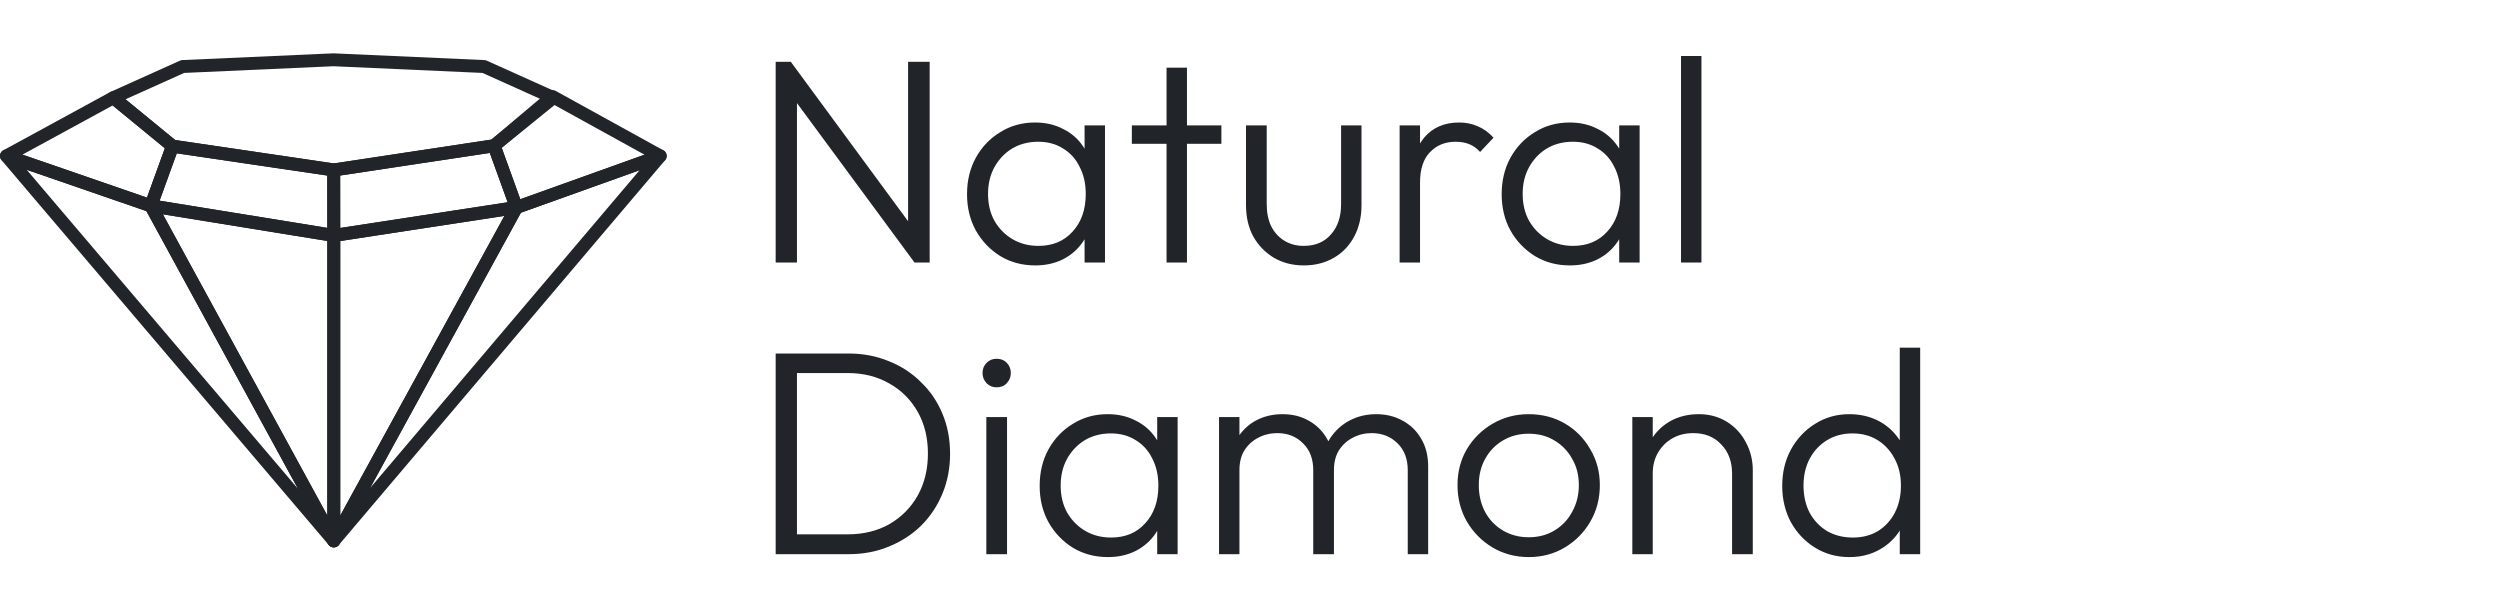 <?xml version="1.0" encoding="UTF-8"?> <svg xmlns="http://www.w3.org/2000/svg" width="3000" height="720" viewBox="0 0 3000 720" fill="none"><path d="M930.8 315V74.2H949L956.35 104.65V315H930.8ZM1097.4 315L945.15 108.5L949 74.2L1100.9 280.7L1097.4 315ZM1097.4 315L1089.7 285.95V74.2H1115.6V315H1097.4ZM1242.34 318.5C1226.71 318.5 1212.71 314.767 1200.34 307.3C1187.98 299.6 1178.18 289.333 1170.94 276.5C1163.94 263.667 1160.44 249.2 1160.44 233.1C1160.44 216.767 1163.94 202.183 1170.94 189.35C1178.18 176.283 1187.98 166.017 1200.34 158.55C1212.71 150.85 1226.59 147 1241.99 147C1254.59 147 1265.79 149.567 1275.59 154.7C1285.63 159.6 1293.68 166.6 1299.74 175.7C1306.04 184.567 1309.89 194.95 1311.29 206.85V258.3C1309.89 270.2 1306.04 280.7 1299.74 289.8C1293.68 298.9 1285.63 306.017 1275.59 311.15C1265.79 316.05 1254.71 318.5 1242.34 318.5ZM1246.19 295.05C1263.23 295.05 1276.88 289.333 1287.14 277.9C1297.64 266.467 1302.89 251.417 1302.89 232.75C1302.89 220.383 1300.44 209.533 1295.54 200.2C1290.88 190.633 1284.23 183.283 1275.59 178.15C1267.19 172.783 1257.28 170.1 1245.84 170.1C1234.18 170.1 1223.79 172.783 1214.69 178.15C1205.83 183.517 1198.71 190.983 1193.34 200.55C1188.21 209.883 1185.64 220.617 1185.64 232.75C1185.64 244.883 1188.21 255.617 1193.34 264.95C1198.71 274.283 1205.94 281.633 1215.04 287C1224.14 292.367 1234.53 295.05 1246.19 295.05ZM1301.49 315V270.9L1306.39 230.3L1301.49 190.75V150.5H1325.99V315H1301.49ZM1399.86 315V81.2H1424.36V315H1399.86ZM1358.21 172.55V150.5H1465.66V172.55H1358.21ZM1564.51 318.5C1551.21 318.5 1539.31 315.467 1528.81 309.4C1518.31 303.1 1510.03 294.583 1503.96 283.85C1498.13 273.117 1495.21 260.517 1495.21 246.05V150.5H1520.06V245C1520.06 255.033 1521.81 263.783 1525.31 271.25C1529.04 278.717 1534.29 284.55 1541.06 288.75C1547.83 292.95 1555.64 295.05 1564.51 295.05C1578.28 295.05 1589.13 290.5 1597.06 281.4C1605.23 272.3 1609.31 260.167 1609.31 245V150.5H1633.81V246.05C1633.81 260.283 1630.89 272.883 1625.06 283.85C1619.23 294.817 1611.06 303.333 1600.56 309.4C1590.06 315.467 1578.04 318.5 1564.51 318.5ZM1679.54 315V150.5H1704.04V315H1679.54ZM1704.04 219.1L1693.89 214.55C1693.89 193.783 1698.9 177.333 1708.94 165.2C1719.2 153.067 1733.2 147 1750.94 147C1759.1 147 1766.57 148.517 1773.34 151.55C1780.1 154.35 1786.4 158.9 1792.24 165.2L1776.14 182.35C1772.17 177.917 1767.74 174.767 1762.84 172.9C1758.17 171.033 1752.8 170.1 1746.74 170.1C1734.14 170.1 1723.87 174.3 1715.94 182.7C1708 190.867 1704.04 203 1704.04 219.1ZM1883.9 318.5C1868.26 318.5 1854.26 314.767 1841.9 307.3C1829.53 299.6 1819.73 289.333 1812.5 276.5C1805.5 263.667 1802 249.2 1802 233.1C1802 216.767 1805.5 202.183 1812.5 189.35C1819.73 176.283 1829.53 166.017 1841.9 158.55C1854.26 150.85 1868.15 147 1883.55 147C1896.15 147 1907.35 149.567 1917.15 154.7C1927.18 159.6 1935.23 166.6 1941.3 175.7C1947.6 184.567 1951.45 194.95 1952.85 206.85V258.3C1951.45 270.2 1947.6 280.7 1941.3 289.8C1935.23 298.9 1927.18 306.017 1917.15 311.15C1907.35 316.05 1896.26 318.5 1883.9 318.5ZM1887.75 295.05C1904.78 295.05 1918.43 289.333 1928.7 277.9C1939.2 266.467 1944.45 251.417 1944.45 232.75C1944.45 220.383 1942 209.533 1937.1 200.2C1932.43 190.633 1925.78 183.283 1917.15 178.15C1908.75 172.783 1898.83 170.1 1887.4 170.1C1875.73 170.1 1865.35 172.783 1856.25 178.15C1847.38 183.517 1840.26 190.983 1834.9 200.55C1829.76 209.883 1827.2 220.617 1827.2 232.75C1827.2 244.883 1829.76 255.617 1834.9 264.95C1840.26 274.283 1847.5 281.633 1856.6 287C1865.7 292.367 1876.08 295.05 1887.75 295.05ZM1943.05 315V270.9L1947.95 230.3L1943.05 190.75V150.5H1967.55V315H1943.05ZM2017.23 315V67.2H2041.73V315H2017.23ZM946.55 665V641.2H1017.25C1036.15 641.2 1052.83 637.117 1067.3 628.95C1081.77 620.55 1093.08 609.117 1101.25 594.65C1109.42 579.95 1113.5 563.15 1113.5 544.25C1113.5 525.35 1109.42 508.667 1101.25 494.2C1093.08 479.733 1081.77 468.417 1067.3 460.25C1052.83 451.85 1036.15 447.65 1017.25 447.65H947.25V424.2H1017.95C1035.45 424.2 1051.55 427.233 1066.25 433.3C1081.18 439.133 1094.13 447.533 1105.1 458.5C1116.3 469.233 1124.93 481.95 1131 496.65C1137.07 511.117 1140.1 527.1 1140.1 544.6C1140.1 561.633 1137.07 577.5 1131 592.2C1124.93 606.9 1116.42 619.733 1105.45 630.7C1094.48 641.433 1081.53 649.833 1066.6 655.9C1051.9 661.967 1035.92 665 1018.65 665H946.55ZM930.8 665V424.2H956.35V665H930.8ZM1183.59 665V500.5H1208.44V665H1183.59ZM1195.84 464.8C1191.17 464.8 1187.21 463.167 1183.94 459.9C1180.67 456.4 1179.04 452.317 1179.04 447.65C1179.04 442.75 1180.67 438.667 1183.94 435.4C1187.21 432.133 1191.17 430.5 1195.84 430.5C1200.97 430.5 1205.06 432.133 1208.09 435.4C1211.36 438.667 1212.99 442.75 1212.99 447.65C1212.99 452.317 1211.36 456.4 1208.09 459.9C1205.06 463.167 1200.97 464.8 1195.84 464.8ZM1329.5 668.5C1313.87 668.5 1299.87 664.767 1287.5 657.3C1275.14 649.6 1265.34 639.333 1258.1 626.5C1251.1 613.667 1247.6 599.2 1247.6 583.1C1247.6 566.767 1251.1 552.183 1258.1 539.35C1265.34 526.283 1275.14 516.017 1287.5 508.55C1299.87 500.85 1313.75 497 1329.15 497C1341.75 497 1352.95 499.567 1362.75 504.7C1372.79 509.6 1380.84 516.6 1386.9 525.7C1393.2 534.567 1397.05 544.95 1398.45 556.85V608.3C1397.05 620.2 1393.2 630.7 1386.9 639.8C1380.84 648.9 1372.79 656.017 1362.75 661.15C1352.95 666.05 1341.87 668.5 1329.5 668.5ZM1333.35 645.05C1350.39 645.05 1364.04 639.333 1374.3 627.9C1384.8 616.467 1390.05 601.417 1390.05 582.75C1390.05 570.383 1387.6 559.533 1382.7 550.2C1378.04 540.633 1371.39 533.283 1362.75 528.15C1354.35 522.783 1344.44 520.1 1333 520.1C1321.34 520.1 1310.95 522.783 1301.85 528.15C1292.99 533.517 1285.87 540.983 1280.5 550.55C1275.37 559.883 1272.8 570.617 1272.8 582.75C1272.8 594.883 1275.37 605.617 1280.5 614.95C1285.87 624.283 1293.1 631.633 1302.2 637C1311.3 642.367 1321.69 645.05 1333.35 645.05ZM1388.65 665V620.9L1393.55 580.3L1388.65 540.75V500.5H1413.15V665H1388.65ZM1462.84 665V500.5H1487.34V665H1462.84ZM1575.89 665V564.2C1575.89 550.667 1571.8 539.933 1563.64 532C1555.47 523.833 1545.2 519.75 1532.84 519.75C1524.44 519.75 1516.74 521.617 1509.74 525.35C1502.97 528.85 1497.49 533.867 1493.29 540.4C1489.32 546.933 1487.34 554.75 1487.34 563.85L1476.14 559.3C1476.14 546.7 1478.94 535.733 1484.54 526.4C1490.14 517.067 1497.6 509.833 1506.94 504.7C1516.5 499.567 1527.24 497 1539.14 497C1550.8 497 1561.19 499.567 1570.29 504.7C1579.62 509.833 1586.97 517.067 1592.34 526.4C1597.94 535.733 1600.74 546.817 1600.74 559.65V665H1575.89ZM1689.29 665V564.2C1689.29 550.667 1685.2 539.933 1677.04 532C1668.87 523.833 1658.49 519.75 1645.89 519.75C1637.72 519.75 1630.14 521.617 1623.14 525.35C1616.37 528.85 1610.89 533.867 1606.69 540.4C1602.72 546.933 1600.74 554.75 1600.74 563.85L1586.04 559.3C1586.74 546.7 1590 535.733 1595.84 526.4C1601.9 517.067 1609.72 509.833 1619.29 504.7C1629.09 499.567 1639.82 497 1651.49 497C1663.15 497 1673.65 499.567 1682.99 504.7C1692.55 509.833 1700.02 517.067 1705.39 526.4C1710.99 535.733 1713.79 546.817 1713.79 559.65V665H1689.29ZM1834.41 668.5C1818.54 668.5 1804.08 664.65 1791.01 656.95C1778.18 649.25 1767.91 638.867 1760.21 625.8C1752.74 612.733 1749.01 598.15 1749.01 582.05C1749.01 566.183 1752.74 551.833 1760.21 539C1767.91 526.167 1778.18 516.017 1791.01 508.55C1804.08 500.85 1818.54 497 1834.41 497C1850.51 497 1864.98 500.733 1877.81 508.2C1890.64 515.667 1900.79 525.933 1908.26 539C1915.96 551.833 1919.81 566.183 1919.81 582.05C1919.81 598.383 1915.96 613.083 1908.26 626.15C1900.79 638.983 1890.64 649.25 1877.81 656.95C1864.98 664.65 1850.51 668.5 1834.41 668.5ZM1834.41 644.7C1846.08 644.7 1856.34 642.017 1865.21 636.65C1874.31 631.283 1881.43 623.817 1886.56 614.25C1891.93 604.683 1894.61 593.95 1894.61 582.05C1894.61 570.15 1891.93 559.65 1886.56 550.55C1881.43 541.217 1874.31 533.867 1865.21 528.5C1856.34 523.133 1846.08 520.45 1834.41 520.45C1822.98 520.45 1812.71 523.133 1803.61 528.5C1794.51 533.867 1787.39 541.217 1782.26 550.55C1777.13 559.65 1774.56 570.15 1774.56 582.05C1774.56 594.183 1777.13 605.033 1782.26 614.6C1787.39 623.933 1794.51 631.283 1803.61 636.65C1812.71 642.017 1822.98 644.7 1834.41 644.7ZM2078.49 665V568.4C2078.49 553.933 2074.17 542.267 2065.54 533.4C2057.14 524.3 2045.94 519.75 2031.94 519.75C2022.37 519.75 2013.97 521.85 2006.74 526.05C1999.5 530.25 1993.79 535.967 1989.59 543.2C1985.39 550.433 1983.29 558.717 1983.29 568.05L1972.09 561.75C1972.09 549.383 1975 538.3 1980.84 528.5C1986.67 518.7 1994.49 511 2004.29 505.4C2014.32 499.8 2025.75 497 2038.59 497C2051.19 497 2062.39 500.033 2072.19 506.1C2081.99 512.167 2089.57 520.333 2094.94 530.6C2100.54 540.867 2103.34 552.067 2103.34 564.2V665H2078.49ZM1958.79 665V500.5H1983.29V665H1958.79ZM2219.17 668.5C2204 668.5 2190.35 664.767 2178.22 657.3C2166.08 649.833 2156.4 639.683 2149.17 626.85C2142.17 613.783 2138.67 599.2 2138.67 583.1C2138.67 566.767 2142.17 552.183 2149.17 539.35C2156.4 526.283 2166.08 516.017 2178.22 508.55C2190.35 500.85 2204 497 2219.17 497C2231.53 497 2242.73 499.45 2252.77 504.35C2262.8 509.25 2271.08 516.25 2277.62 525.35C2284.38 534.217 2288.35 544.717 2289.52 556.85V608.3C2288.12 620.2 2284.15 630.7 2277.62 639.8C2271.32 648.667 2263.15 655.667 2253.12 660.8C2243.08 665.933 2231.77 668.5 2219.17 668.5ZM2223.37 645.05C2234.8 645.05 2244.83 642.483 2253.47 637.35C2262.1 631.983 2268.87 624.633 2273.77 615.3C2278.67 605.733 2281.12 594.883 2281.12 582.75C2281.12 570.383 2278.55 559.533 2273.42 550.2C2268.52 540.867 2261.75 533.517 2253.12 528.15C2244.48 522.783 2234.45 520.1 2223.02 520.1C2211.58 520.1 2201.43 522.783 2192.57 528.15C2183.7 533.517 2176.7 540.983 2171.57 550.55C2166.67 559.883 2164.22 570.617 2164.22 582.75C2164.22 594.883 2166.67 605.733 2171.57 615.3C2176.7 624.633 2183.7 631.983 2192.57 637.35C2201.67 642.483 2211.93 645.05 2223.37 645.05ZM2304.22 665H2279.72V620.9L2284.62 580.3L2279.72 540.75V417.2H2304.22V665Z" fill="#212529"></path><g clip-path="url(#clip0_218_221)"><path d="M400.531 656.795C399.883 656.795 399.236 656.717 398.615 656.562C395.171 655.681 392.763 652.574 392.763 649.027V282.573C392.763 278.74 395.559 275.478 399.366 274.908L618.534 241.297C621.46 240.883 624.36 242.074 626.069 244.508C627.778 246.942 627.933 250.101 626.535 252.691L407.367 652.755C405.969 655.293 403.353 656.795 400.557 656.795H400.531ZM408.299 289.227V618.679L605.328 259.035L408.299 289.227Z" fill="#212529"></path><path d="M400.531 290.341C398.692 290.341 396.88 289.694 395.481 288.477C393.772 287.001 392.762 284.851 392.762 282.599L392.685 203.984C392.685 200.152 395.481 196.863 399.288 196.293L591.733 167.188C595.488 166.645 598.958 168.742 600.201 172.238L627.001 246.347C627.778 248.522 627.571 250.956 626.38 252.95C625.188 254.944 623.169 256.316 620.89 256.653L401.722 290.263C401.333 290.315 400.945 290.367 400.557 290.367L400.531 290.341ZM408.221 210.639L408.273 273.51L609.16 242.722L587.745 183.502L408.195 210.639H408.221Z" fill="#212529"></path><path d="M400.531 656.795C399.003 656.795 397.475 656.355 396.129 655.423C392.84 653.17 391.805 648.794 393.721 645.298L612.889 245.233C613.821 243.576 615.297 242.281 617.084 241.66L789.616 179.825C792.931 178.659 796.634 179.825 798.628 182.725C800.622 185.625 800.44 189.483 798.162 192.176L406.461 654.076C404.933 655.889 402.732 656.821 400.531 656.821V656.795ZM625.085 255.28L444.137 585.586L767.555 204.217L625.085 255.254V255.28Z" fill="#212529"></path><path d="M619.699 256.73C616.514 256.73 613.536 254.762 612.397 251.603L585.596 177.494C584.483 174.439 585.415 171.021 587.901 168.923L657.893 109.885C660.353 107.813 663.849 107.476 666.645 109.004L795.986 180.317C798.653 181.793 800.233 184.693 799.974 187.748C799.715 190.804 797.721 193.419 794.847 194.455L622.314 256.29C621.434 256.601 620.553 256.756 619.699 256.756V256.73ZM602.039 177.287L624.36 239.019L773.407 185.625L663.823 125.188L602.039 177.287Z" fill="#212529"></path><path d="M400.531 656.795C397.734 656.795 395.093 655.293 393.721 652.756L174.216 250.697C172.792 248.108 172.973 244.923 174.682 242.489C176.391 240.08 179.369 238.812 182.269 239.304L401.774 274.908C405.528 275.504 408.299 278.766 408.299 282.573V649.027C408.299 652.574 405.891 655.682 402.447 656.562C401.8 656.717 401.152 656.795 400.531 656.795ZM195.449 257.171L392.763 618.575V289.176L195.449 257.171Z" fill="#212529"></path><path d="M400.531 290.341C400.116 290.341 399.702 290.315 399.288 290.237L179.783 254.633C177.504 254.27 175.511 252.898 174.319 250.904C173.154 248.91 172.921 246.502 173.724 244.327L199.67 172.756C200.913 169.286 204.434 167.266 208.111 167.706L401.592 196.268C405.399 196.837 408.221 200.1 408.221 203.932L408.299 282.547C408.299 284.826 407.315 287.001 405.58 288.477C404.156 289.668 402.369 290.315 400.531 290.315V290.341ZM191.539 240.806L392.763 273.458L392.711 210.691L212.125 184.046L191.539 240.831V240.806Z" fill="#212529"></path><path d="M400.531 656.795C398.33 656.795 396.129 655.863 394.601 654.076L1.838 192.176C-0.44 189.509 -0.621 185.651 1.346 182.751C3.314 179.851 6.966 178.66 10.306 179.799L183.564 239.614C185.376 240.236 186.904 241.531 187.836 243.24L407.341 645.298C409.257 648.794 408.221 653.17 404.933 655.423C403.586 656.355 402.059 656.795 400.531 656.795ZM32.083 203.777L357.521 586.467L175.666 253.338L32.083 203.777Z" fill="#212529"></path><path d="M181.026 254.736C180.197 254.736 179.317 254.607 178.488 254.322L5.231 194.481C2.33 193.471 0.285 190.856 0.026 187.774C-0.233 184.719 1.347 181.767 4.04 180.317L132.319 110.402C135.116 108.875 138.534 109.211 140.968 111.205L211.892 169.363C214.43 171.461 215.388 174.931 214.274 178.012L188.328 249.584C187.189 252.743 184.211 254.711 181.026 254.711V254.736ZM26.93 185.547L176.339 237.128L197.805 177.934L135.168 126.56L26.93 185.547Z" fill="#212529"></path><path d="M400.453 211.726C400.091 211.726 399.702 211.7 399.314 211.648L205.833 183.087C204.434 182.88 203.14 182.31 202.052 181.404L131.128 123.246C129.056 121.537 127.995 118.87 128.357 116.229C128.72 113.561 130.429 111.283 132.863 110.169L215.983 72.752C216.889 72.338 217.848 72.105 218.832 72.079L400.091 64L581.168 72.079C582.152 72.131 583.11 72.364 584.017 72.752L667.163 110.143C669.623 111.257 671.332 113.561 671.694 116.229C672.031 118.896 670.969 121.563 668.872 123.272L597.792 180.886C596.705 181.767 595.436 182.31 594.064 182.518L401.618 211.623C401.23 211.674 400.842 211.726 400.453 211.726ZM210.235 168.017L400.427 196.086L589.636 167.473L649.27 119.129L578.993 87.512L400.091 79.485L220.981 87.512L150.626 119.155L210.209 168.017H210.235Z" fill="#212529"></path></g><defs><clipPath id="clip0_218_221"><rect width="800" height="592.795" fill="white" transform="translate(0 64)"></rect></clipPath></defs></svg> 